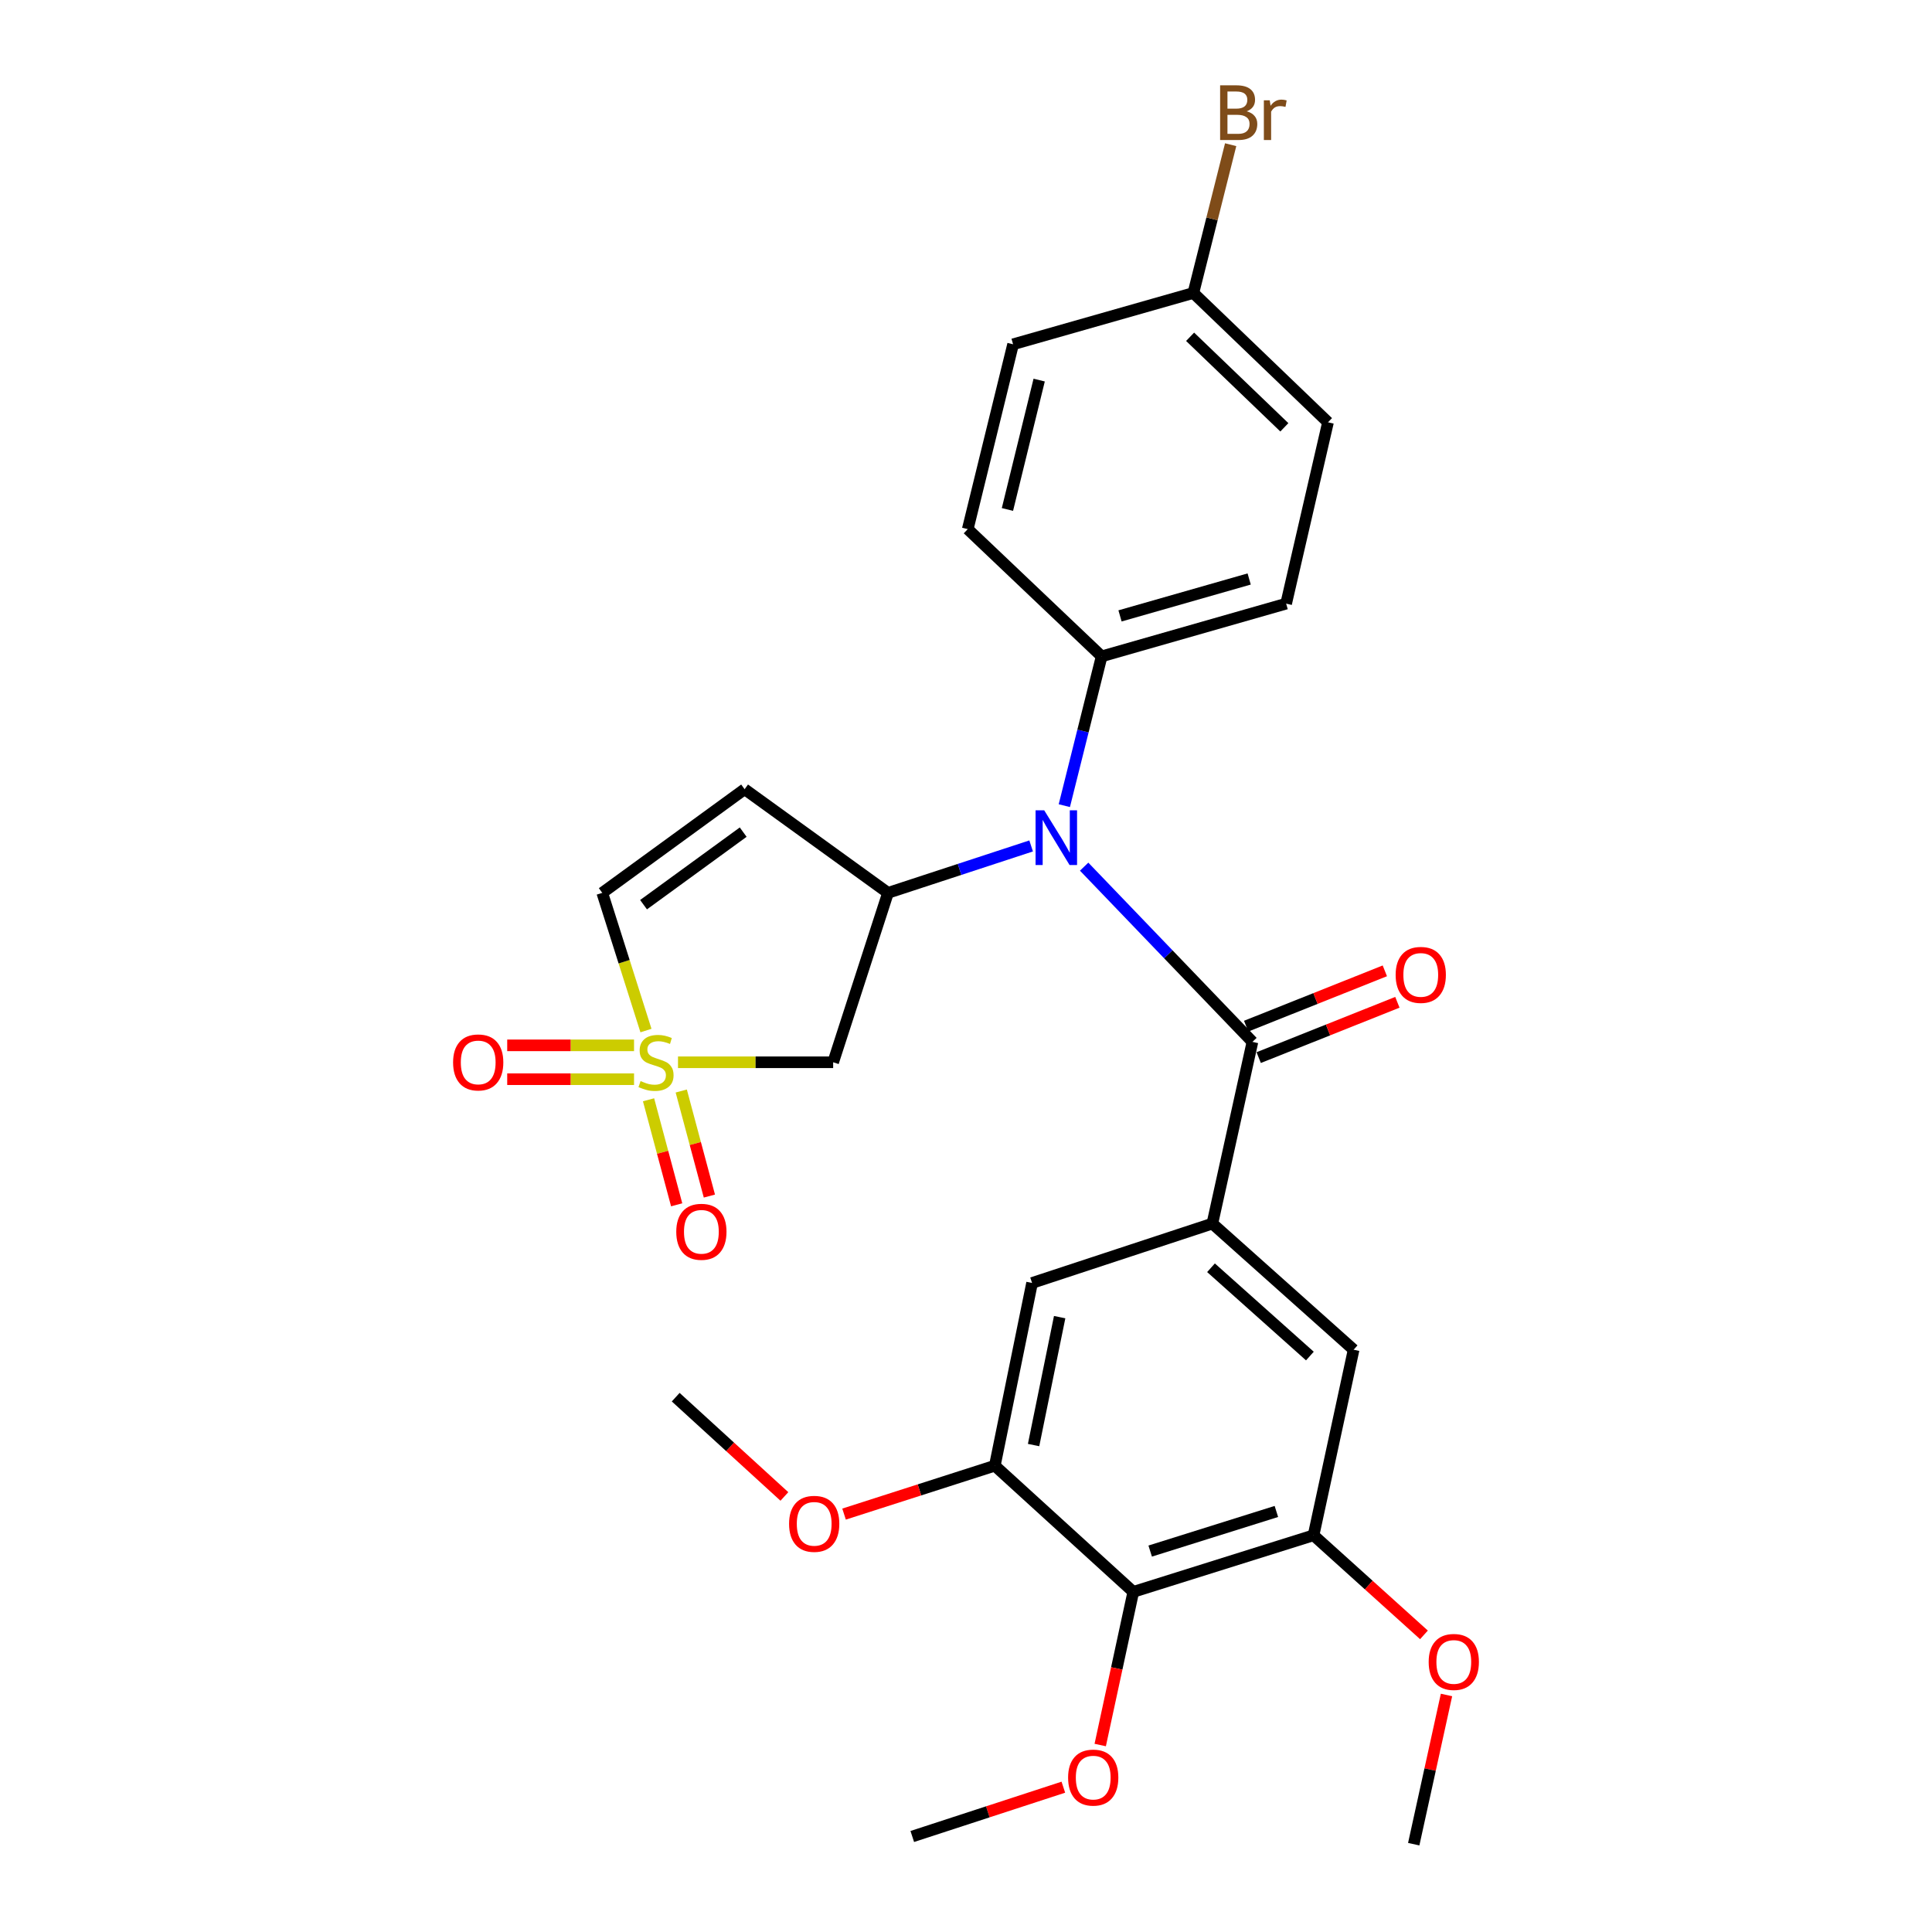 <?xml version='1.0' encoding='iso-8859-1'?>
<svg version='1.1' baseProfile='full'
              xmlns='http://www.w3.org/2000/svg'
                      xmlns:rdkit='http://www.rdkit.org/xml'
                      xmlns:xlink='http://www.w3.org/1999/xlink'
                  xml:space='preserve'
width='1000px' height='1000px' viewBox='0 0 1000 1000'>
<!-- END OF HEADER -->
<rect style='opacity:1.0;fill:#FFFFFF;stroke:none' width='1000' height='1000' x='0' y='0'> </rect>
<path class='bond-4' d='M 350.931,549.831 L 391.086,549.831' style='fill:none;fill-rule:evenodd;stroke:#CCCC00;stroke-width:6px;stroke-linecap:butt;stroke-linejoin:miter;stroke-opacity:1' />
<path class='bond-4' d='M 391.086,549.831 L 431.24,549.831' style='fill:none;fill-rule:evenodd;stroke:#000000;stroke-width:6px;stroke-linecap:butt;stroke-linejoin:miter;stroke-opacity:1' />
<path class='bond-7' d='M 334.349,533.411 L 323.04,497.777' style='fill:none;fill-rule:evenodd;stroke:#CCCC00;stroke-width:6px;stroke-linecap:butt;stroke-linejoin:miter;stroke-opacity:1' />
<path class='bond-7' d='M 323.04,497.777 L 311.732,462.143' style='fill:none;fill-rule:evenodd;stroke:#000000;stroke-width:6px;stroke-linecap:butt;stroke-linejoin:miter;stroke-opacity:1' />
<path class='bond-12' d='M 328.178,541.068 L 295.357,541.068' style='fill:none;fill-rule:evenodd;stroke:#CCCC00;stroke-width:6px;stroke-linecap:butt;stroke-linejoin:miter;stroke-opacity:1' />
<path class='bond-12' d='M 295.357,541.068 L 262.535,541.068' style='fill:none;fill-rule:evenodd;stroke:#FF0000;stroke-width:6px;stroke-linecap:butt;stroke-linejoin:miter;stroke-opacity:1' />
<path class='bond-12' d='M 328.178,558.594 L 295.357,558.594' style='fill:none;fill-rule:evenodd;stroke:#CCCC00;stroke-width:6px;stroke-linecap:butt;stroke-linejoin:miter;stroke-opacity:1' />
<path class='bond-12' d='M 295.357,558.594 L 262.535,558.594' style='fill:none;fill-rule:evenodd;stroke:#FF0000;stroke-width:6px;stroke-linecap:butt;stroke-linejoin:miter;stroke-opacity:1' />
<path class='bond-13' d='M 335.687,569.247 L 342.967,596.43' style='fill:none;fill-rule:evenodd;stroke:#CCCC00;stroke-width:6px;stroke-linecap:butt;stroke-linejoin:miter;stroke-opacity:1' />
<path class='bond-13' d='M 342.967,596.43 L 350.246,623.613' style='fill:none;fill-rule:evenodd;stroke:#FF0000;stroke-width:6px;stroke-linecap:butt;stroke-linejoin:miter;stroke-opacity:1' />
<path class='bond-13' d='M 352.616,564.713 L 359.896,591.896' style='fill:none;fill-rule:evenodd;stroke:#CCCC00;stroke-width:6px;stroke-linecap:butt;stroke-linejoin:miter;stroke-opacity:1' />
<path class='bond-13' d='M 359.896,591.896 L 367.176,619.079' style='fill:none;fill-rule:evenodd;stroke:#FF0000;stroke-width:6px;stroke-linecap:butt;stroke-linejoin:miter;stroke-opacity:1' />
<path class='bond-0' d='M 648.26,539.277 L 604.705,493.929' style='fill:none;fill-rule:evenodd;stroke:#000000;stroke-width:6px;stroke-linecap:butt;stroke-linejoin:miter;stroke-opacity:1' />
<path class='bond-0' d='M 604.705,493.929 L 561.149,448.582' style='fill:none;fill-rule:evenodd;stroke:#0000FF;stroke-width:6px;stroke-linecap:butt;stroke-linejoin:miter;stroke-opacity:1' />
<path class='bond-3' d='M 648.26,539.277 L 627.521,633.323' style='fill:none;fill-rule:evenodd;stroke:#000000;stroke-width:6px;stroke-linecap:butt;stroke-linejoin:miter;stroke-opacity:1' />
<path class='bond-15' d='M 651.507,547.416 L 687.396,533.101' style='fill:none;fill-rule:evenodd;stroke:#000000;stroke-width:6px;stroke-linecap:butt;stroke-linejoin:miter;stroke-opacity:1' />
<path class='bond-15' d='M 687.396,533.101 L 723.285,518.787' style='fill:none;fill-rule:evenodd;stroke:#FF0000;stroke-width:6px;stroke-linecap:butt;stroke-linejoin:miter;stroke-opacity:1' />
<path class='bond-15' d='M 645.014,531.137 L 680.903,516.823' style='fill:none;fill-rule:evenodd;stroke:#000000;stroke-width:6px;stroke-linecap:butt;stroke-linejoin:miter;stroke-opacity:1' />
<path class='bond-15' d='M 680.903,516.823 L 716.792,502.508' style='fill:none;fill-rule:evenodd;stroke:#FF0000;stroke-width:6px;stroke-linecap:butt;stroke-linejoin:miter;stroke-opacity:1' />
<path class='bond-1' d='M 459.632,462.143 L 431.24,549.831' style='fill:none;fill-rule:evenodd;stroke:#000000;stroke-width:6px;stroke-linecap:butt;stroke-linejoin:miter;stroke-opacity:1' />
<path class='bond-2' d='M 459.632,462.143 L 496.673,450' style='fill:none;fill-rule:evenodd;stroke:#000000;stroke-width:6px;stroke-linecap:butt;stroke-linejoin:miter;stroke-opacity:1' />
<path class='bond-2' d='M 496.673,450 L 533.714,437.857' style='fill:none;fill-rule:evenodd;stroke:#0000FF;stroke-width:6px;stroke-linecap:butt;stroke-linejoin:miter;stroke-opacity:1' />
<path class='bond-28' d='M 459.632,462.143 L 385.409,408.494' style='fill:none;fill-rule:evenodd;stroke:#000000;stroke-width:6px;stroke-linecap:butt;stroke-linejoin:miter;stroke-opacity:1' />
<path class='bond-14' d='M 550.891,417.007 L 560.551,378.37' style='fill:none;fill-rule:evenodd;stroke:#0000FF;stroke-width:6px;stroke-linecap:butt;stroke-linejoin:miter;stroke-opacity:1' />
<path class='bond-14' d='M 560.551,378.37 L 570.211,339.734' style='fill:none;fill-rule:evenodd;stroke:#000000;stroke-width:6px;stroke-linecap:butt;stroke-linejoin:miter;stroke-opacity:1' />
<path class='bond-10' d='M 627.521,633.323 L 534.195,664.062' style='fill:none;fill-rule:evenodd;stroke:#000000;stroke-width:6px;stroke-linecap:butt;stroke-linejoin:miter;stroke-opacity:1' />
<path class='bond-11' d='M 627.521,633.323 L 700.634,698.608' style='fill:none;fill-rule:evenodd;stroke:#000000;stroke-width:6px;stroke-linecap:butt;stroke-linejoin:miter;stroke-opacity:1' />
<path class='bond-11' d='M 626.815,656.189 L 677.994,701.888' style='fill:none;fill-rule:evenodd;stroke:#000000;stroke-width:6px;stroke-linecap:butt;stroke-linejoin:miter;stroke-opacity:1' />
<path class='bond-5' d='M 385.409,408.494 L 311.732,462.143' style='fill:none;fill-rule:evenodd;stroke:#000000;stroke-width:6px;stroke-linecap:butt;stroke-linejoin:miter;stroke-opacity:1' />
<path class='bond-5' d='M 384.674,430.709 L 333.1,468.264' style='fill:none;fill-rule:evenodd;stroke:#000000;stroke-width:6px;stroke-linecap:butt;stroke-linejoin:miter;stroke-opacity:1' />
<path class='bond-6' d='M 586.588,823.948 L 679.895,794.66' style='fill:none;fill-rule:evenodd;stroke:#000000;stroke-width:6px;stroke-linecap:butt;stroke-linejoin:miter;stroke-opacity:1' />
<path class='bond-6' d='M 595.335,802.833 L 660.65,782.331' style='fill:none;fill-rule:evenodd;stroke:#000000;stroke-width:6px;stroke-linecap:butt;stroke-linejoin:miter;stroke-opacity:1' />
<path class='bond-18' d='M 586.588,823.948 L 578.03,863.585' style='fill:none;fill-rule:evenodd;stroke:#000000;stroke-width:6px;stroke-linecap:butt;stroke-linejoin:miter;stroke-opacity:1' />
<path class='bond-18' d='M 578.03,863.585 L 569.471,903.223' style='fill:none;fill-rule:evenodd;stroke:#FF0000;stroke-width:6px;stroke-linecap:butt;stroke-linejoin:miter;stroke-opacity:1' />
<path class='bond-30' d='M 586.588,823.948 L 514.917,758.644' style='fill:none;fill-rule:evenodd;stroke:#000000;stroke-width:6px;stroke-linecap:butt;stroke-linejoin:miter;stroke-opacity:1' />
<path class='bond-8' d='M 514.917,758.644 L 534.195,664.062' style='fill:none;fill-rule:evenodd;stroke:#000000;stroke-width:6px;stroke-linecap:butt;stroke-linejoin:miter;stroke-opacity:1' />
<path class='bond-8' d='M 534.981,747.957 L 548.476,681.75' style='fill:none;fill-rule:evenodd;stroke:#000000;stroke-width:6px;stroke-linecap:butt;stroke-linejoin:miter;stroke-opacity:1' />
<path class='bond-20' d='M 514.917,758.644 L 475.898,771.168' style='fill:none;fill-rule:evenodd;stroke:#000000;stroke-width:6px;stroke-linecap:butt;stroke-linejoin:miter;stroke-opacity:1' />
<path class='bond-20' d='M 475.898,771.168 L 436.88,783.692' style='fill:none;fill-rule:evenodd;stroke:#FF0000;stroke-width:6px;stroke-linecap:butt;stroke-linejoin:miter;stroke-opacity:1' />
<path class='bond-9' d='M 679.895,794.66 L 700.634,698.608' style='fill:none;fill-rule:evenodd;stroke:#000000;stroke-width:6px;stroke-linecap:butt;stroke-linejoin:miter;stroke-opacity:1' />
<path class='bond-21' d='M 679.895,794.66 L 708.466,820.433' style='fill:none;fill-rule:evenodd;stroke:#000000;stroke-width:6px;stroke-linecap:butt;stroke-linejoin:miter;stroke-opacity:1' />
<path class='bond-21' d='M 708.466,820.433 L 737.037,846.207' style='fill:none;fill-rule:evenodd;stroke:#FF0000;stroke-width:6px;stroke-linecap:butt;stroke-linejoin:miter;stroke-opacity:1' />
<path class='bond-16' d='M 570.211,339.734 L 665.708,312.442' style='fill:none;fill-rule:evenodd;stroke:#000000;stroke-width:6px;stroke-linecap:butt;stroke-linejoin:miter;stroke-opacity:1' />
<path class='bond-16' d='M 579.72,318.789 L 646.568,299.684' style='fill:none;fill-rule:evenodd;stroke:#000000;stroke-width:6px;stroke-linecap:butt;stroke-linejoin:miter;stroke-opacity:1' />
<path class='bond-17' d='M 570.211,339.734 L 500.906,273.875' style='fill:none;fill-rule:evenodd;stroke:#000000;stroke-width:6px;stroke-linecap:butt;stroke-linejoin:miter;stroke-opacity:1' />
<path class='bond-23' d='M 665.708,312.442 L 687.372,218.58' style='fill:none;fill-rule:evenodd;stroke:#000000;stroke-width:6px;stroke-linecap:butt;stroke-linejoin:miter;stroke-opacity:1' />
<path class='bond-22' d='M 500.906,273.875 L 524.371,178.203' style='fill:none;fill-rule:evenodd;stroke:#000000;stroke-width:6px;stroke-linecap:butt;stroke-linejoin:miter;stroke-opacity:1' />
<path class='bond-22' d='M 521.447,263.699 L 537.873,196.728' style='fill:none;fill-rule:evenodd;stroke:#000000;stroke-width:6px;stroke-linecap:butt;stroke-linejoin:miter;stroke-opacity:1' />
<path class='bond-25' d='M 550.386,925.046 L 511.289,937.805' style='fill:none;fill-rule:evenodd;stroke:#FF0000;stroke-width:6px;stroke-linecap:butt;stroke-linejoin:miter;stroke-opacity:1' />
<path class='bond-25' d='M 511.289,937.805 L 472.192,950.563' style='fill:none;fill-rule:evenodd;stroke:#000000;stroke-width:6px;stroke-linecap:butt;stroke-linejoin:miter;stroke-opacity:1' />
<path class='bond-19' d='M 617.687,151.641 L 524.371,178.203' style='fill:none;fill-rule:evenodd;stroke:#000000;stroke-width:6px;stroke-linecap:butt;stroke-linejoin:miter;stroke-opacity:1' />
<path class='bond-24' d='M 617.687,151.641 L 627.337,113.266' style='fill:none;fill-rule:evenodd;stroke:#000000;stroke-width:6px;stroke-linecap:butt;stroke-linejoin:miter;stroke-opacity:1' />
<path class='bond-24' d='M 627.337,113.266 L 636.987,74.89' style='fill:none;fill-rule:evenodd;stroke:#7F4C19;stroke-width:6px;stroke-linecap:butt;stroke-linejoin:miter;stroke-opacity:1' />
<path class='bond-29' d='M 617.687,151.641 L 687.372,218.58' style='fill:none;fill-rule:evenodd;stroke:#000000;stroke-width:6px;stroke-linecap:butt;stroke-linejoin:miter;stroke-opacity:1' />
<path class='bond-29' d='M 615.999,174.321 L 664.778,221.179' style='fill:none;fill-rule:evenodd;stroke:#000000;stroke-width:6px;stroke-linecap:butt;stroke-linejoin:miter;stroke-opacity:1' />
<path class='bond-26' d='M 405.998,774.56 L 377.871,748.867' style='fill:none;fill-rule:evenodd;stroke:#FF0000;stroke-width:6px;stroke-linecap:butt;stroke-linejoin:miter;stroke-opacity:1' />
<path class='bond-26' d='M 377.871,748.867 L 349.744,723.173' style='fill:none;fill-rule:evenodd;stroke:#000000;stroke-width:6px;stroke-linecap:butt;stroke-linejoin:miter;stroke-opacity:1' />
<path class='bond-27' d='M 748.708,877.315 L 740.225,915.93' style='fill:none;fill-rule:evenodd;stroke:#FF0000;stroke-width:6px;stroke-linecap:butt;stroke-linejoin:miter;stroke-opacity:1' />
<path class='bond-27' d='M 740.225,915.93 L 731.742,954.545' style='fill:none;fill-rule:evenodd;stroke:#000000;stroke-width:6px;stroke-linecap:butt;stroke-linejoin:miter;stroke-opacity:1' />
<path  class='atom-0' d='M 331.559 559.551
Q 331.879 559.671, 333.199 560.231
Q 334.519 560.791, 335.959 561.151
Q 337.439 561.471, 338.879 561.471
Q 341.559 561.471, 343.119 560.191
Q 344.679 558.871, 344.679 556.591
Q 344.679 555.031, 343.879 554.071
Q 343.119 553.111, 341.919 552.591
Q 340.719 552.071, 338.719 551.471
Q 336.199 550.711, 334.679 549.991
Q 333.199 549.271, 332.119 547.751
Q 331.079 546.231, 331.079 543.671
Q 331.079 540.111, 333.479 537.911
Q 335.919 535.711, 340.719 535.711
Q 343.999 535.711, 347.719 537.271
L 346.799 540.351
Q 343.399 538.951, 340.839 538.951
Q 338.079 538.951, 336.559 540.111
Q 335.039 541.231, 335.079 543.191
Q 335.079 544.711, 335.839 545.631
Q 336.639 546.551, 337.759 547.071
Q 338.919 547.591, 340.839 548.191
Q 343.399 548.991, 344.919 549.791
Q 346.439 550.591, 347.519 552.231
Q 348.639 553.831, 348.639 556.591
Q 348.639 560.511, 345.999 562.631
Q 343.399 564.711, 339.039 564.711
Q 336.519 564.711, 334.599 564.151
Q 332.719 563.631, 330.479 562.711
L 331.559 559.551
' fill='#CCCC00'/>
<path  class='atom-3' d='M 540.486 419.425
L 549.766 434.425
Q 550.686 435.905, 552.166 438.585
Q 553.646 441.265, 553.726 441.425
L 553.726 419.425
L 557.486 419.425
L 557.486 447.745
L 553.606 447.745
L 543.646 431.345
Q 542.486 429.425, 541.246 427.225
Q 540.046 425.025, 539.686 424.345
L 539.686 447.745
L 536.006 447.745
L 536.006 419.425
L 540.486 419.425
' fill='#0000FF'/>
<path  class='atom-13' d='M 234.519 549.911
Q 234.519 543.111, 237.879 539.311
Q 241.239 535.511, 247.519 535.511
Q 253.799 535.511, 257.159 539.311
Q 260.519 543.111, 260.519 549.911
Q 260.519 556.791, 257.119 560.711
Q 253.719 564.591, 247.519 564.591
Q 241.279 564.591, 237.879 560.711
Q 234.519 556.831, 234.519 549.911
M 247.519 561.391
Q 251.839 561.391, 254.159 558.511
Q 256.519 555.591, 256.519 549.911
Q 256.519 544.351, 254.159 541.551
Q 251.839 538.711, 247.519 538.711
Q 243.199 538.711, 240.839 541.511
Q 238.519 544.311, 238.519 549.911
Q 238.519 555.631, 240.839 558.511
Q 243.199 561.391, 247.519 561.391
' fill='#FF0000'/>
<path  class='atom-14' d='M 350.034 637.571
Q 350.034 630.771, 353.394 626.971
Q 356.754 623.171, 363.034 623.171
Q 369.314 623.171, 372.674 626.971
Q 376.034 630.771, 376.034 637.571
Q 376.034 644.451, 372.634 648.371
Q 369.234 652.251, 363.034 652.251
Q 356.794 652.251, 353.394 648.371
Q 350.034 644.491, 350.034 637.571
M 363.034 649.051
Q 367.354 649.051, 369.674 646.171
Q 372.034 643.251, 372.034 637.571
Q 372.034 632.011, 369.674 629.211
Q 367.354 626.371, 363.034 626.371
Q 358.714 626.371, 356.354 629.171
Q 354.034 631.971, 354.034 637.571
Q 354.034 643.291, 356.354 646.171
Q 358.714 649.051, 363.034 649.051
' fill='#FF0000'/>
<path  class='atom-16' d='M 722.384 504.607
Q 722.384 497.807, 725.744 494.007
Q 729.104 490.207, 735.384 490.207
Q 741.664 490.207, 745.024 494.007
Q 748.384 497.807, 748.384 504.607
Q 748.384 511.487, 744.984 515.407
Q 741.584 519.287, 735.384 519.287
Q 729.144 519.287, 725.744 515.407
Q 722.384 511.527, 722.384 504.607
M 735.384 516.087
Q 739.704 516.087, 742.024 513.207
Q 744.384 510.287, 744.384 504.607
Q 744.384 499.047, 742.024 496.247
Q 739.704 493.407, 735.384 493.407
Q 731.064 493.407, 728.704 496.207
Q 726.384 499.007, 726.384 504.607
Q 726.384 510.327, 728.704 513.207
Q 731.064 516.087, 735.384 516.087
' fill='#FF0000'/>
<path  class='atom-19' d='M 552.849 920.08
Q 552.849 913.28, 556.209 909.48
Q 559.569 905.68, 565.849 905.68
Q 572.129 905.68, 575.489 909.48
Q 578.849 913.28, 578.849 920.08
Q 578.849 926.96, 575.449 930.88
Q 572.049 934.76, 565.849 934.76
Q 559.609 934.76, 556.209 930.88
Q 552.849 927, 552.849 920.08
M 565.849 931.56
Q 570.169 931.56, 572.489 928.68
Q 574.849 925.76, 574.849 920.08
Q 574.849 914.52, 572.489 911.72
Q 570.169 908.88, 565.849 908.88
Q 561.529 908.88, 559.169 911.68
Q 556.849 914.48, 556.849 920.08
Q 556.849 925.8, 559.169 928.68
Q 561.529 931.56, 565.849 931.56
' fill='#FF0000'/>
<path  class='atom-21' d='M 408.425 788.732
Q 408.425 781.932, 411.785 778.132
Q 415.145 774.332, 421.425 774.332
Q 427.705 774.332, 431.065 778.132
Q 434.425 781.932, 434.425 788.732
Q 434.425 795.612, 431.025 799.532
Q 427.625 803.412, 421.425 803.412
Q 415.185 803.412, 411.785 799.532
Q 408.425 795.652, 408.425 788.732
M 421.425 800.212
Q 425.745 800.212, 428.065 797.332
Q 430.425 794.412, 430.425 788.732
Q 430.425 783.172, 428.065 780.372
Q 425.745 777.532, 421.425 777.532
Q 417.105 777.532, 414.745 780.332
Q 412.425 783.132, 412.425 788.732
Q 412.425 794.452, 414.745 797.332
Q 417.105 800.212, 421.425 800.212
' fill='#FF0000'/>
<path  class='atom-22' d='M 739.481 860.219
Q 739.481 853.419, 742.841 849.619
Q 746.201 845.819, 752.481 845.819
Q 758.761 845.819, 762.121 849.619
Q 765.481 853.419, 765.481 860.219
Q 765.481 867.099, 762.081 871.019
Q 758.681 874.899, 752.481 874.899
Q 746.241 874.899, 742.841 871.019
Q 739.481 867.139, 739.481 860.219
M 752.481 871.699
Q 756.801 871.699, 759.121 868.819
Q 761.481 865.899, 761.481 860.219
Q 761.481 854.659, 759.121 851.859
Q 756.801 849.019, 752.481 849.019
Q 748.161 849.019, 745.801 851.819
Q 743.481 854.619, 743.481 860.219
Q 743.481 865.939, 745.801 868.819
Q 748.161 871.699, 752.481 871.699
' fill='#FF0000'/>
<path  class='atom-25' d='M 645.292 57.605
Q 648.012 58.365, 649.372 60.045
Q 650.772 61.685, 650.772 64.125
Q 650.772 68.045, 648.252 70.285
Q 645.772 72.485, 641.052 72.485
L 631.532 72.485
L 631.532 44.165
L 639.892 44.165
Q 644.732 44.165, 647.172 46.125
Q 649.612 48.085, 649.612 51.685
Q 649.612 55.965, 645.292 57.605
M 635.332 47.365
L 635.332 56.245
L 639.892 56.245
Q 642.692 56.245, 644.132 55.125
Q 645.612 53.965, 645.612 51.685
Q 645.612 47.365, 639.892 47.365
L 635.332 47.365
M 641.052 69.285
Q 643.812 69.285, 645.292 67.965
Q 646.772 66.645, 646.772 64.125
Q 646.772 61.805, 645.132 60.645
Q 643.532 59.445, 640.452 59.445
L 635.332 59.445
L 635.332 69.285
L 641.052 69.285
' fill='#7F4C19'/>
<path  class='atom-25' d='M 657.212 51.925
L 657.652 54.765
Q 659.812 51.565, 663.332 51.565
Q 664.452 51.565, 665.972 51.965
L 665.372 55.325
Q 663.652 54.925, 662.692 54.925
Q 661.012 54.925, 659.892 55.605
Q 658.812 56.245, 657.932 57.805
L 657.932 72.485
L 654.172 72.485
L 654.172 51.925
L 657.212 51.925
' fill='#7F4C19'/>
</svg>
